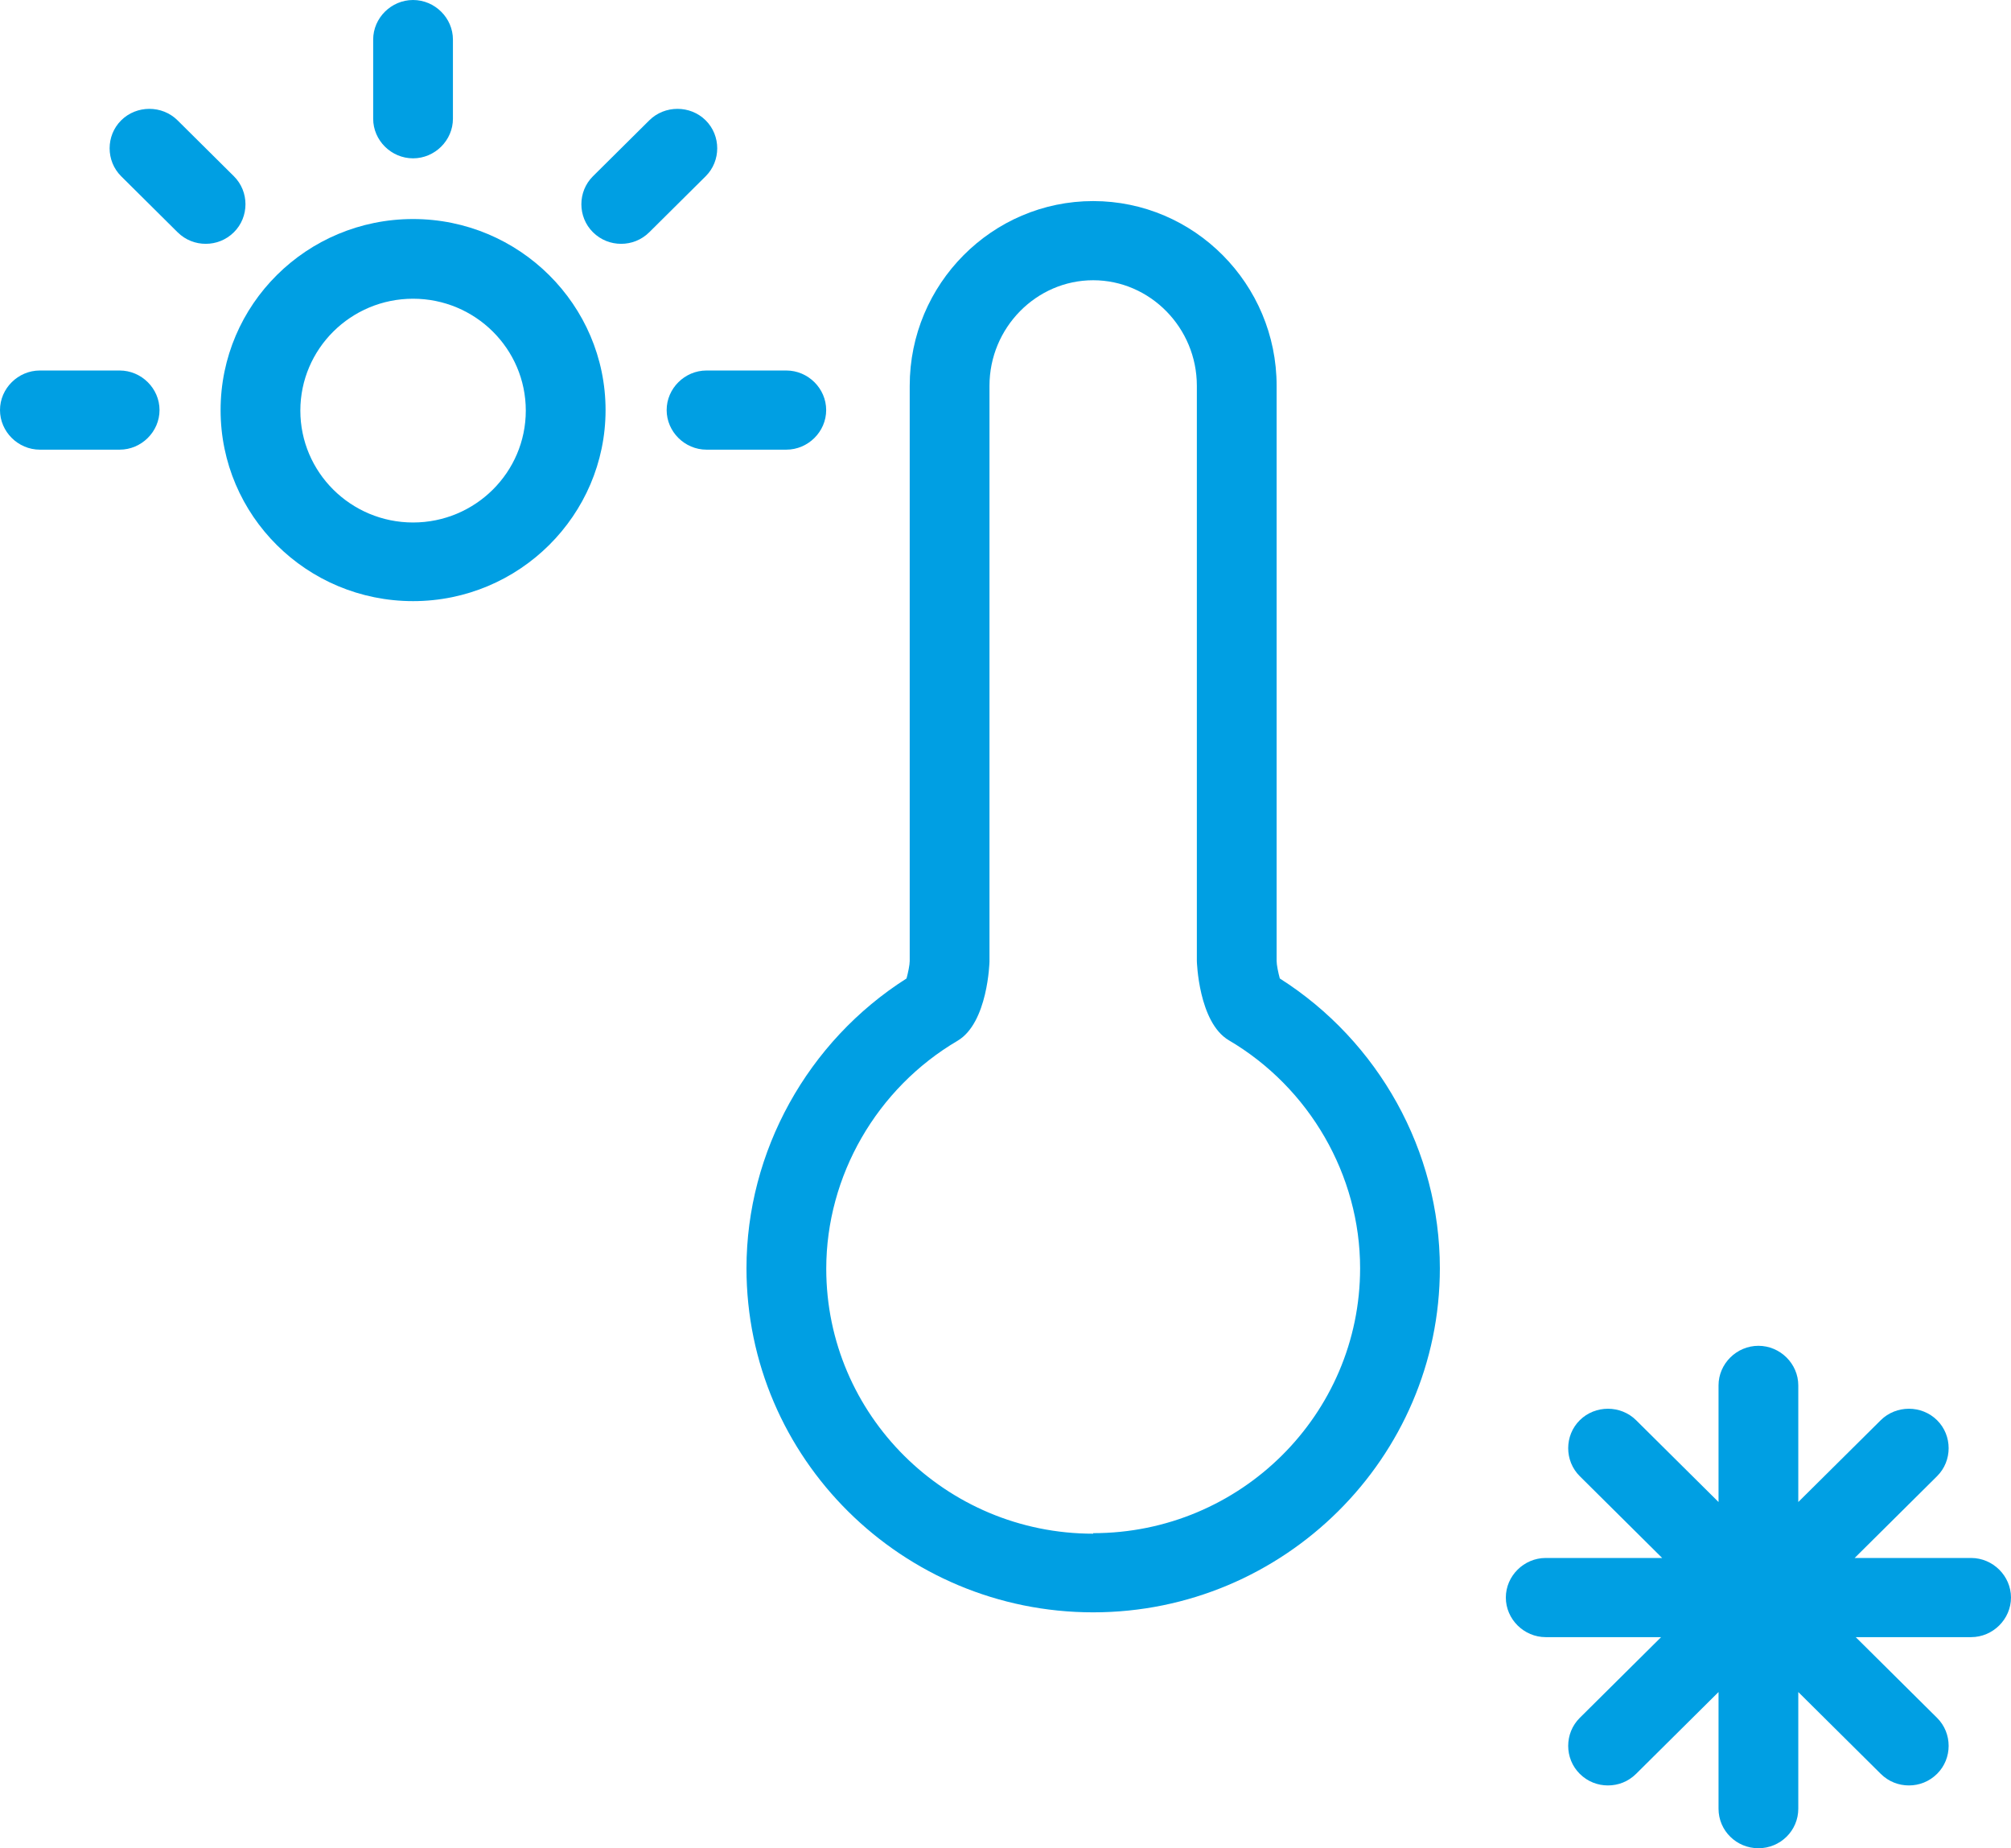 <?xml version="1.0" encoding="UTF-8"?>
<svg xmlns="http://www.w3.org/2000/svg" width="111" height="102" viewBox="0 0 111 102" fill="none">
  <g id="Warstwa_1" clip-path="url(#clip0_3364_18361)">
    <path id="Vector" d="M60.339 84.641C52.209 84.641 45.606 78.088 45.606 70.019C45.606 64.893 48.394 60.058 52.855 57.437C54.528 56.447 54.616 53.097 54.616 53.068V21.291C54.616 18.087 57.199 15.466 60.339 15.466C63.479 15.466 66.062 18.087 66.062 21.291V53.039C66.062 53.039 66.15 56.418 67.823 57.408C72.284 60.029 75.073 64.864 75.073 69.99C75.073 78.058 68.469 84.612 60.339 84.612M70.641 54C70.553 53.68 70.465 53.243 70.465 53.039V21.291C70.465 15.67 65.915 11.097 60.339 11.097C54.763 11.097 50.213 15.67 50.213 21.291V53.039C50.213 53.243 50.125 53.68 50.037 54C44.578 57.466 41.203 63.553 41.203 69.99C41.203 80.476 49.803 88.981 60.339 88.981C70.876 88.981 79.475 80.447 79.475 69.99C79.475 63.524 76.1 57.466 70.641 54Z" fill="#009FE3"></path>
    <path id="Vector_2" d="M22.8 28.835C19.366 28.835 16.578 26.068 16.578 22.66C16.578 19.253 19.366 16.486 22.8 16.486C26.234 16.486 29.022 19.253 29.022 22.66C29.022 26.068 26.234 28.835 22.8 28.835ZM22.8 12.088C16.93 12.088 12.176 16.806 12.176 22.631C12.176 28.457 16.93 33.175 22.8 33.175C28.67 33.175 33.425 28.427 33.425 22.631C33.425 16.835 28.67 12.088 22.8 12.088Z" fill="#009FE3"></path>
    <path id="Vector_3" d="M22.799 8.738C24.002 8.738 25 7.748 25 6.553V2.184C25 0.99 24.002 0 22.799 0C21.596 0 20.598 0.99 20.598 2.184V6.553C20.598 7.748 21.596 8.738 22.799 8.738Z" fill="#009FE3"></path>
    <path id="Vector_4" d="M38.95 6.641C38.099 5.796 36.69 5.796 35.839 6.641L32.728 9.728C31.877 10.573 31.877 11.971 32.728 12.816C33.168 13.252 33.726 13.456 34.284 13.456C34.841 13.456 35.399 13.252 35.839 12.816L38.95 9.728C39.801 8.884 39.801 7.485 38.95 6.641Z" fill="#009FE3"></path>
    <path id="Vector_5" d="M12.911 9.728L9.8 6.641C8.949 5.796 7.54 5.796 6.689 6.641C5.838 7.485 5.838 8.884 6.689 9.728L9.8 12.816C10.24 13.252 10.798 13.456 11.356 13.456C11.913 13.456 12.471 13.252 12.911 12.816C13.762 11.971 13.762 10.573 12.911 9.728Z" fill="#009FE3"></path>
    <path id="Vector_6" d="M6.604 20.447H2.201C0.998 20.447 0 21.437 0 22.631C0 23.825 0.998 24.816 2.201 24.816H6.604C7.807 24.816 8.805 23.825 8.805 22.631C8.805 21.437 7.807 20.447 6.604 20.447Z" fill="#009FE3"></path>
    <path id="Vector_7" d="M45.602 22.631C45.602 21.437 44.604 20.447 43.401 20.447H38.998C37.795 20.447 36.797 21.437 36.797 22.631C36.797 23.825 37.795 24.816 38.998 24.816H43.401C44.604 24.816 45.602 23.825 45.602 22.631Z" fill="#009FE3"></path>
    <path id="Vector_8" d="M108.798 85.981H102.37L106.92 81.466C107.771 80.621 107.771 79.223 106.92 78.379C106.069 77.534 104.66 77.534 103.809 78.379L99.259 82.893V76.456C99.259 75.262 98.262 74.272 97.058 74.272C95.855 74.272 94.857 75.262 94.857 76.456V82.893L90.308 78.379C89.457 77.534 88.048 77.534 87.197 78.379C86.346 79.223 86.346 80.621 87.197 81.466L91.746 85.981H85.318C84.115 85.981 83.117 86.971 83.117 88.165C83.117 89.359 84.115 90.35 85.318 90.35H91.687L87.197 94.806C86.346 95.65 86.346 97.049 87.197 97.893C87.637 98.33 88.195 98.534 88.752 98.534C89.31 98.534 89.868 98.33 90.308 97.893L94.857 93.379V99.816C94.857 101.039 95.855 102 97.058 102C98.262 102 99.259 101.039 99.259 99.816V93.379L103.809 97.893C104.249 98.33 104.807 98.534 105.364 98.534C105.922 98.534 106.479 98.33 106.92 97.893C107.771 97.049 107.771 95.65 106.92 94.806L102.429 90.35H108.798C110.001 90.35 110.999 89.359 110.999 88.165C110.999 86.971 110.001 85.981 108.798 85.981Z" fill="#009FE3"></path>
  </g>
  <defs>
    <clipPath id="clip0_3364_18361">
      <rect width="111" height="102" fill="white"></rect>
    </clipPath>
  </defs>
</svg>
